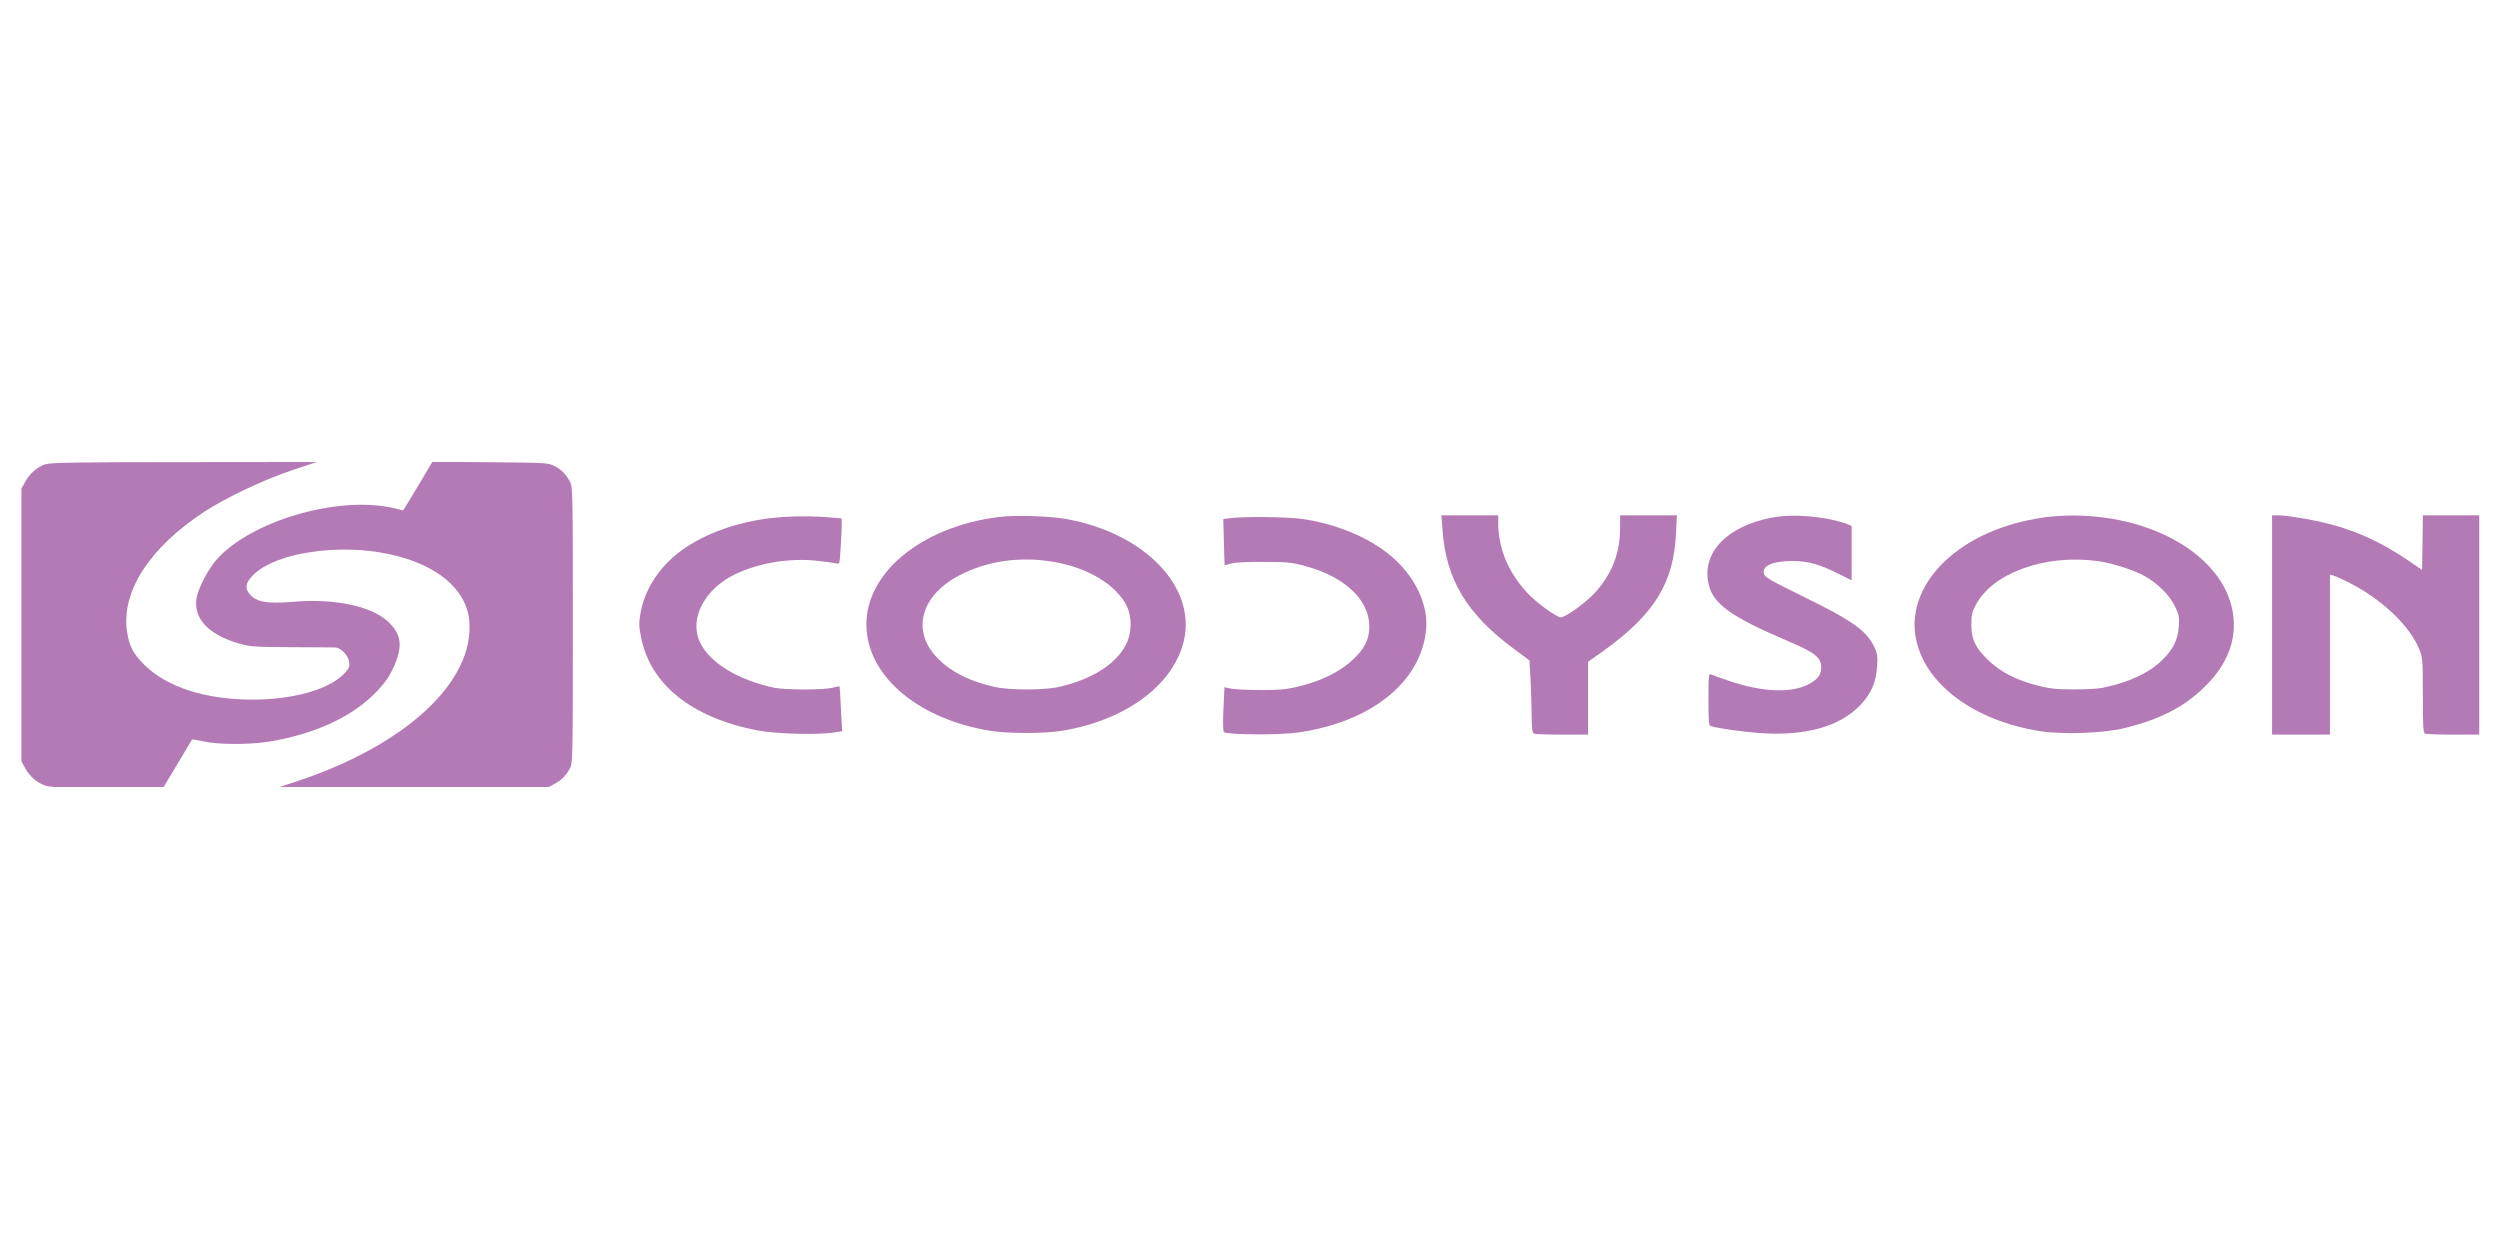 <svg xmlns="http://www.w3.org/2000/svg" xmlns:xlink="http://www.w3.org/1999/xlink" width="200" zoomAndPan="magnify" viewBox="0 0 150 75" height="100" preserveAspectRatio="xMidYMid meet" version="1.0"><defs><clipPath id="c027585516"><path d="M 1.223 27.719 L 35 27.719 L 35 47.219 L 1.223 47.219 Z M 1.223 27.719 " clip-rule="nonzero"/></clipPath><clipPath id="f70194f6dd"><path d="M 136 30 L 148.973 30 L 148.973 45 L 136 45 Z M 136 30 " clip-rule="nonzero"/></clipPath></defs><g clip-path="url(#c027585516)"><path fill="#b47ab5" d="M 2.766 27.844 C 2.266 27.984 1.781 28.402 1.488 28.953 L 1.285 29.316 L 1.285 45.676 L 1.488 46.051 C 1.789 46.629 2.328 47.059 2.875 47.176 C 3.18 47.238 4.559 47.277 6.57 47.277 L 9.785 47.277 L 10.645 45.84 C 11.121 45.047 11.512 44.379 11.531 44.371 C 11.539 44.352 11.859 44.406 12.227 44.488 C 13.078 44.68 14.977 44.691 16.148 44.496 C 18.723 44.078 20.91 43.109 22.316 41.773 C 23.082 41.043 23.477 40.469 23.777 39.637 C 24.125 38.684 24.035 38.09 23.43 37.441 C 22.473 36.398 20.188 35.887 17.562 36.109 C 15.918 36.246 15.277 36.109 14.895 35.531 C 14.684 35.211 14.793 34.875 15.25 34.445 C 16.605 33.156 20.324 32.598 23.34 33.246 C 26.191 33.852 27.984 35.34 28.156 37.242 C 28.484 40.871 24.383 44.699 17.828 46.875 L 16.641 47.266 L 24.773 47.25 L 32.91 47.23 L 33.273 47.031 C 33.695 46.809 33.961 46.535 34.199 46.09 C 34.363 45.785 34.371 45.395 34.371 37.496 C 34.371 29.602 34.363 29.207 34.199 28.906 C 33.961 28.457 33.695 28.184 33.273 27.965 C 32.918 27.773 32.789 27.762 29.426 27.734 L 25.945 27.707 L 25.277 28.832 C 24.91 29.453 24.508 30.102 24.398 30.285 L 24.191 30.625 L 23.66 30.496 C 20.324 29.699 15.004 31.254 12.957 33.621 C 12.473 34.18 11.871 35.348 11.789 35.898 C 11.605 37.133 12.52 38.09 14.375 38.621 C 15.023 38.805 15.305 38.82 17.508 38.832 C 18.844 38.832 20.023 38.848 20.133 38.848 C 20.461 38.879 20.891 39.324 20.945 39.699 C 20.992 39.973 20.953 40.074 20.727 40.34 C 19.848 41.336 17.672 41.977 15.16 41.977 C 12.355 41.977 10.059 41.246 8.688 39.918 C 8.012 39.262 7.746 38.758 7.621 37.891 C 7.273 35.484 8.973 32.863 12.254 30.707 C 13.543 29.867 15.816 28.785 17.508 28.219 L 19.016 27.719 L 11.109 27.727 C 4.949 27.727 3.105 27.754 2.766 27.844 Z M 2.766 27.844 " fill-opacity="1" fill-rule="nonzero"/></g><path fill="#b47ab5" d="M 47.031 31.016 C 44.582 31.172 42.305 31.941 40.742 33.137 C 39.48 34.117 38.668 35.402 38.422 36.84 C 38.328 37.379 38.336 37.598 38.465 38.238 C 39.023 41.07 41.48 43.043 45.41 43.82 C 46.52 44.031 48.922 44.105 49.992 43.957 L 50.531 43.875 L 50.457 42.543 C 50.422 41.801 50.383 41.188 50.375 41.18 C 50.367 41.172 50.172 41.207 49.953 41.262 C 49.387 41.41 47.102 41.398 46.434 41.262 C 44.277 40.797 42.578 39.762 42.004 38.547 C 41.328 37.141 42.258 35.34 44.125 34.445 C 45.539 33.77 47.387 33.465 49.039 33.648 C 49.551 33.703 50.062 33.777 50.172 33.805 C 50.375 33.852 50.383 33.832 50.438 32.871 C 50.477 32.332 50.504 31.723 50.504 31.5 L 50.504 31.109 L 50.027 31.062 C 49.141 30.973 48 30.953 47.031 31.016 Z M 47.031 31.016 " fill-opacity="1" fill-rule="nonzero"/><path fill="#b47ab5" d="M 59.961 31.016 C 55.164 31.602 51.719 34.543 52 37.836 C 52.238 40.742 55.238 43.172 59.414 43.848 C 60.473 44.023 62.648 44.023 63.711 43.848 C 67.531 43.227 70.398 41.117 71.031 38.449 C 71.789 35.203 68.664 31.977 63.957 31.137 C 62.949 30.961 60.922 30.898 59.961 31.016 Z M 63.16 33.703 C 65.227 34.031 66.98 35.086 67.602 36.355 C 67.934 37.031 67.914 38 67.559 38.676 C 66.945 39.863 65.5 40.77 63.535 41.215 C 62.656 41.418 60.555 41.418 59.68 41.215 C 58.207 40.887 57.109 40.34 56.305 39.543 C 54.652 37.91 55.199 35.742 57.586 34.508 C 59.23 33.66 61.16 33.375 63.16 33.703 Z M 63.16 33.703 " fill-opacity="1" fill-rule="nonzero"/><path fill="#b47ab5" d="M 86.551 31.805 C 86.758 34.754 88.004 36.84 90.809 38.914 L 91.766 39.625 L 91.824 40.594 C 91.859 41.125 91.887 42.102 91.895 42.762 C 91.906 43.766 91.934 43.977 92.051 44.023 C 92.133 44.051 92.891 44.078 93.742 44.078 L 95.285 44.078 L 95.285 39.707 L 96.184 39.07 C 99.254 36.867 100.414 34.992 100.559 32.031 L 100.613 30.918 L 97.207 30.918 L 97.207 31.676 C 97.207 33.176 96.711 34.453 95.707 35.551 C 95.148 36.164 93.934 37.039 93.648 37.039 C 93.414 37.039 92.316 36.262 91.758 35.695 C 90.562 34.48 89.902 32.965 89.895 31.438 L 89.895 30.918 L 86.484 30.918 Z M 86.551 31.805 " fill-opacity="1" fill-rule="nonzero"/><path fill="#b47ab5" d="M 106.328 31.055 C 103.621 31.566 102.113 33.137 102.508 35.012 C 102.773 36.227 103.812 36.984 107.258 38.457 C 108.895 39.152 109.27 39.445 109.27 40.039 C 109.27 40.469 109.098 40.723 108.602 41.008 C 107.562 41.609 105.762 41.547 103.715 40.844 C 103.227 40.676 102.754 40.512 102.672 40.469 C 102.516 40.402 102.508 40.512 102.508 41.957 C 102.508 43.254 102.523 43.52 102.645 43.566 C 102.945 43.676 104.48 43.902 105.504 43.977 C 108.281 44.195 110.402 43.602 111.637 42.285 C 112.285 41.59 112.57 40.941 112.625 39.965 C 112.668 39.379 112.641 39.207 112.469 38.84 C 111.992 37.836 111.16 37.242 108.129 35.762 C 106.191 34.809 105.879 34.629 105.832 34.418 C 105.715 33.949 106.363 33.66 107.535 33.66 C 108.457 33.66 109.133 33.84 110.211 34.379 L 111.098 34.82 L 111.098 31.555 L 110.852 31.457 C 109.652 30.988 107.605 30.809 106.328 31.055 Z M 106.328 31.055 " fill-opacity="1" fill-rule="nonzero"/><path fill="#b47ab5" d="M 122.844 31.016 C 122.441 31.062 121.707 31.199 121.223 31.32 C 116.973 32.379 114.324 35.367 114.973 38.395 C 115.539 41.078 118.465 43.246 122.387 43.867 C 123.758 44.086 126.27 43.996 127.512 43.676 C 129.789 43.109 131.277 42.297 132.547 40.934 C 133.82 39.57 134.285 38.035 133.902 36.418 C 133.059 32.863 128.098 30.441 122.844 31.016 Z M 125.875 33.668 C 126.746 33.785 128.062 34.207 128.711 34.582 C 129.488 35.027 130.164 35.707 130.484 36.355 C 130.738 36.875 130.766 37.012 130.73 37.562 C 130.684 38.363 130.398 38.949 129.742 39.598 C 128.973 40.359 127.758 40.934 126.223 41.254 C 125.914 41.328 125.117 41.371 124.395 41.363 C 123.336 41.363 122.969 41.316 122.219 41.125 C 120.969 40.797 120.082 40.34 119.359 39.672 C 118.539 38.895 118.281 38.383 118.281 37.496 C 118.281 36.922 118.316 36.73 118.539 36.309 C 119.543 34.379 122.715 33.23 125.875 33.668 Z M 125.875 33.668 " fill-opacity="1" fill-rule="nonzero"/><g clip-path="url(#f70194f6dd)"><path fill="#b47ab5" d="M 136.324 37.496 L 136.324 44.078 L 139.797 44.078 L 139.797 34.473 L 140.008 34.535 C 140.117 34.562 140.5 34.738 140.848 34.91 C 142.867 35.914 144.566 37.508 145.16 38.961 C 145.352 39.434 145.371 39.582 145.371 41.711 C 145.371 43.684 145.391 43.977 145.516 44.023 C 145.598 44.051 146.359 44.078 147.207 44.078 L 148.754 44.078 L 148.754 30.918 L 145.371 30.918 L 145.352 32.551 L 145.324 34.199 L 144.465 33.613 C 142.941 32.57 141.434 31.867 139.75 31.438 C 138.789 31.18 137.184 30.918 136.645 30.918 L 136.324 30.918 Z M 136.324 37.496 " fill-opacity="1" fill-rule="nonzero"/></g><path fill="#b47ab5" d="M 73.809 31.09 L 73.398 31.145 L 73.434 32.516 C 73.453 33.266 73.469 33.895 73.48 33.906 C 73.488 33.914 73.664 33.879 73.863 33.812 C 74.09 33.75 74.805 33.703 75.82 33.715 C 77.246 33.715 77.52 33.742 78.305 33.961 C 80.691 34.602 82.152 35.98 82.16 37.59 C 82.16 38.355 81.879 38.934 81.137 39.609 C 80.234 40.449 78.789 41.078 77.172 41.336 C 76.477 41.445 74.23 41.418 73.707 41.289 L 73.469 41.227 L 73.406 42.531 C 73.371 43.355 73.379 43.867 73.434 43.922 C 73.605 44.094 76.77 44.113 77.902 43.949 C 82.328 43.301 85.297 40.887 85.57 37.727 C 85.664 36.621 85.223 35.359 84.363 34.281 C 83.141 32.727 80.809 31.539 78.195 31.145 C 77.328 31.008 74.648 30.98 73.809 31.09 Z M 73.809 31.09 " fill-opacity="1" fill-rule="nonzero"/></svg>